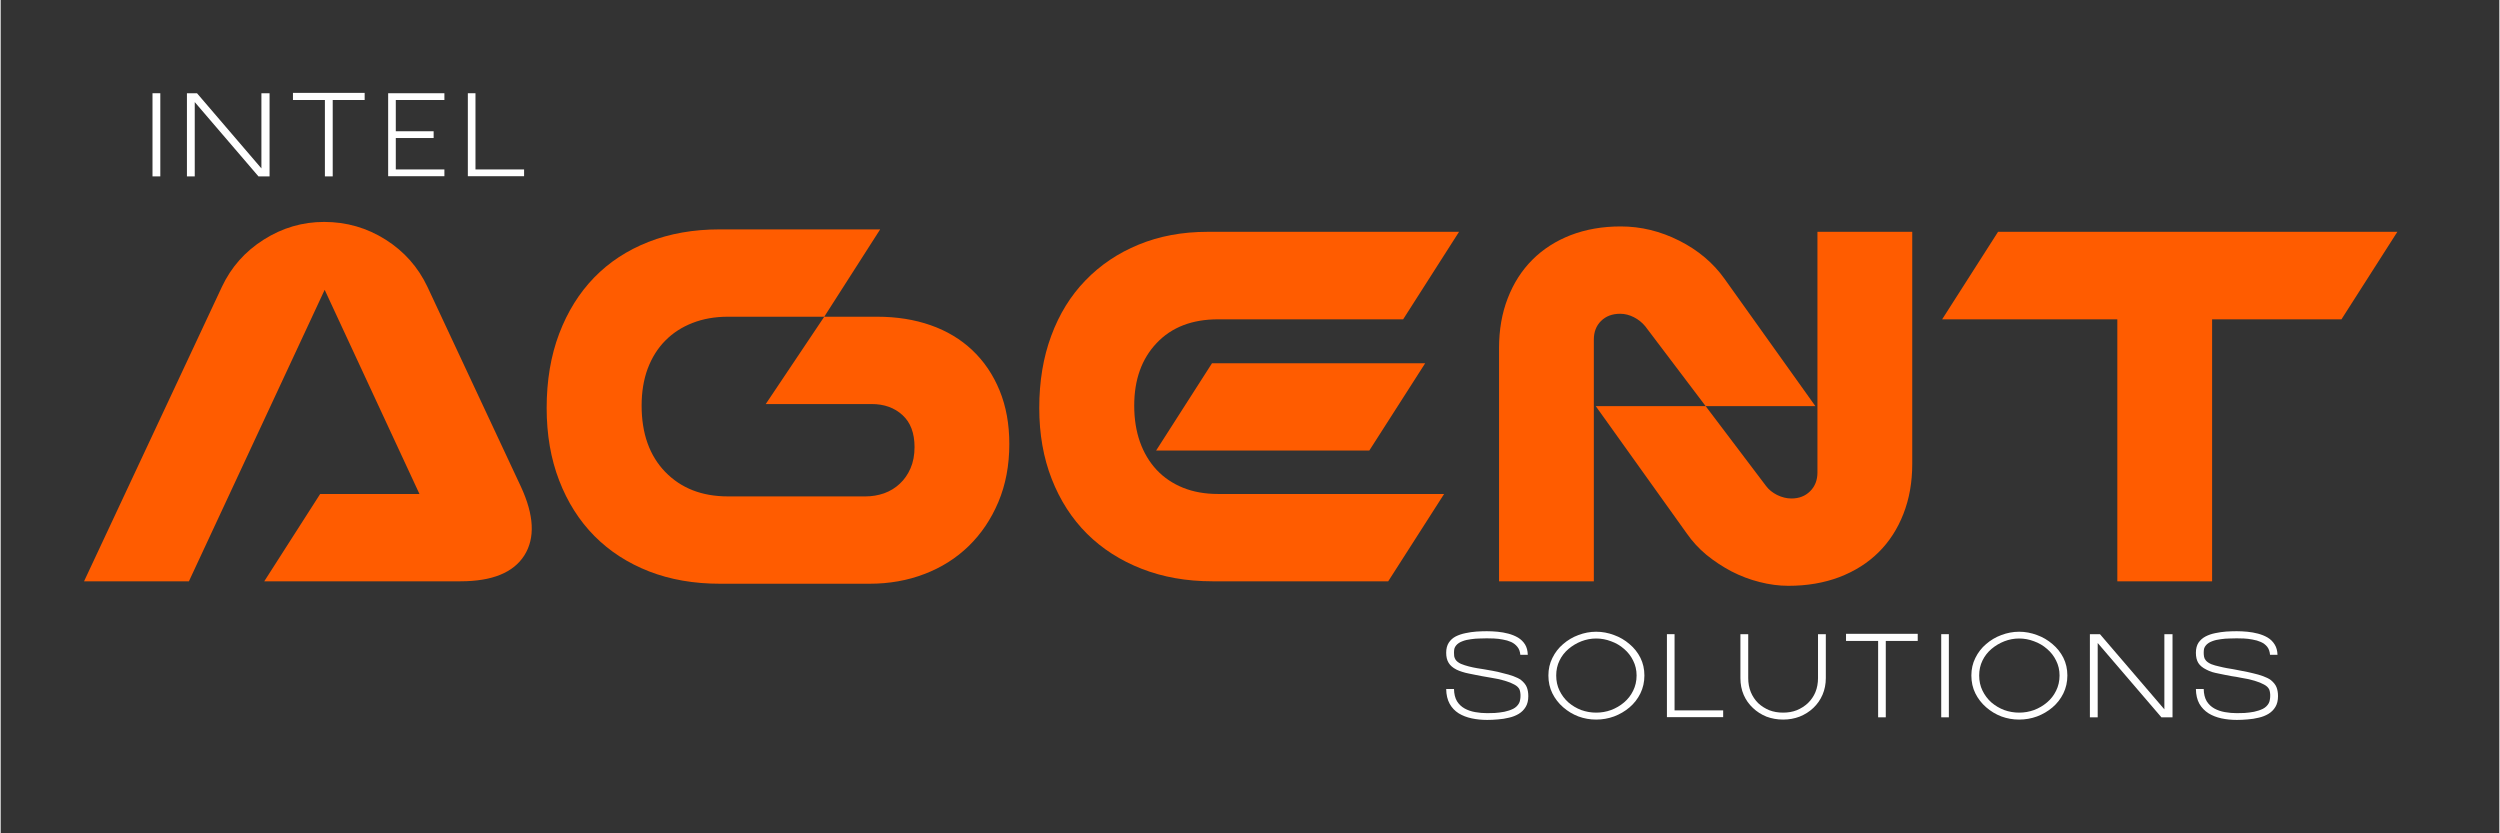 <svg xmlns="http://www.w3.org/2000/svg" xmlns:xlink="http://www.w3.org/1999/xlink" width="300" zoomAndPan="magnify" viewBox="0 0 224.88 75" height="100" preserveAspectRatio="xMidYMid meet" version="1.0"><rect x="0" y="0" width="224.88" height="75" fill="#333333" stroke="none"/><defs><g/><clipPath id="9c34069203"><rect x="0" width="37" y="0" height="14"/></clipPath><clipPath id="9a352afcff"><path d="M 0.438 1 L 42 1 L 42 35 L 0.438 35 Z M 0.438 1 " clip-rule="nonzero"/></clipPath><clipPath id="59b5f1a69d"><rect x="0" width="210" y="0" height="46"/></clipPath><clipPath id="7ab52790ef"><rect x="0" width="78" y="0" height="13"/></clipPath></defs><g transform="matrix(1, 0, 0, 1, 12, 5)"><g clip-path="url(#9c34069203)"><g fill="#ffffff" fill-opacity="1"><g transform="translate(0.946, 10.875)"><g><path d="M 0.719 0 L 0.719 -7.484 L 1.422 -7.484 L 1.422 0 Z M 0.719 0 "/></g></g></g><g fill="#ffffff" fill-opacity="1"><g transform="translate(4.045, 10.875)"><g><path d="M 0.719 0 L 0.719 -7.484 L 1.625 -7.484 L 7.422 -0.719 L 7.422 -7.484 L 8.156 -7.484 L 8.156 0 L 7.156 0 L 1.422 -6.688 L 1.422 0 Z M 0.719 0 "/></g></g></g><g fill="#ffffff" fill-opacity="1"><g transform="translate(13.884, 10.875)"><g><path d="M 3.297 0 L 3.297 -6.875 L 0.422 -6.875 L 0.422 -7.516 L 6.875 -7.516 L 6.875 -6.875 L 4 -6.875 L 4 0 Z M 3.297 0 "/></g></g></g><g fill="#ffffff" fill-opacity="1"><g transform="translate(22.155, 10.875)"><g><path d="M 0.719 -0.016 L 0.719 -7.484 L 5.781 -7.484 L 5.781 -6.875 L 1.406 -6.875 L 1.406 -4.062 L 4.812 -4.062 L 4.812 -3.453 L 1.406 -3.453 L 1.406 -0.625 L 5.781 -0.625 L 5.781 -0.016 Z M 0.719 -0.016 "/></g></g></g><g fill="#ffffff" fill-opacity="1"><g transform="translate(29.327, 10.875)"><g><path d="M 0.719 -0.016 L 0.719 -7.484 L 1.406 -7.484 L 1.406 -0.625 L 5.781 -0.625 L 5.781 -0.016 Z M 0.719 -0.016 "/></g></g></g></g></g><g transform="matrix(1, 0, 0, 1, 7, 18)"><g clip-path="url(#59b5f1a69d)"><g clip-path="url(#9a352afcff)"><g fill="#ff5c00" fill-opacity="1"><g transform="translate(0.504, 34.317)"><g><path d="M 12.406 -26.5 C 13.238 -28.27 14.492 -29.688 16.172 -30.75 C 17.848 -31.812 19.66 -32.344 21.609 -32.344 C 23.617 -32.344 25.461 -31.812 27.141 -30.75 C 28.816 -29.688 30.07 -28.27 30.906 -26.5 L 39.312 -8.531 C 40.508 -5.957 40.613 -3.891 39.625 -2.328 C 38.633 -0.773 36.719 0 33.875 0 L 16.219 0 L 21.25 -7.859 L 30.188 -7.859 L 21.656 -26.234 L 9.438 0 L 0 0 Z M 12.406 -26.5 "/></g></g></g></g><g fill="#ff5c00" fill-opacity="1"><g transform="translate(40.795, 34.317)"><g><path d="M 17.656 -23.812 C 16.488 -23.812 15.426 -23.625 14.469 -23.25 C 13.508 -22.875 12.691 -22.344 12.016 -21.656 C 11.336 -20.969 10.812 -20.129 10.438 -19.141 C 10.07 -18.148 9.891 -17.039 9.891 -15.812 C 9.891 -13.301 10.598 -11.312 12.016 -9.844 C 13.441 -8.375 15.32 -7.641 17.656 -7.641 L 30.047 -7.641 C 30.617 -7.641 31.176 -7.734 31.719 -7.922 C 32.258 -8.117 32.727 -8.406 33.125 -8.781 C 33.531 -9.156 33.852 -9.617 34.094 -10.172 C 34.332 -10.723 34.453 -11.359 34.453 -12.078 C 34.453 -13.336 34.094 -14.297 33.375 -14.953 C 32.656 -15.617 31.727 -15.953 30.594 -15.953 L 21.062 -15.953 L 26.328 -23.812 L 31.094 -23.812 C 32.852 -23.812 34.457 -23.555 35.906 -23.047 C 37.363 -22.535 38.613 -21.785 39.656 -20.797 C 40.707 -19.805 41.523 -18.598 42.109 -17.172 C 42.691 -15.754 42.984 -14.148 42.984 -12.359 C 42.984 -10.441 42.656 -8.703 42 -7.141 C 41.344 -5.586 40.453 -4.266 39.328 -3.172 C 38.203 -2.078 36.875 -1.238 35.344 -0.656 C 33.82 -0.07 32.176 0.219 30.406 0.219 L 16.938 0.219 C 14.602 0.219 12.477 -0.148 10.562 -0.891 C 8.645 -1.641 7.004 -2.703 5.641 -4.078 C 4.273 -5.461 3.219 -7.129 2.469 -9.078 C 1.719 -11.023 1.344 -13.195 1.344 -15.594 C 1.344 -18.07 1.719 -20.301 2.469 -22.281 C 3.219 -24.258 4.266 -25.941 5.609 -27.328 C 6.961 -28.723 8.598 -29.797 10.516 -30.547 C 12.43 -31.297 14.555 -31.672 16.891 -31.672 L 31.359 -31.672 L 26.328 -23.812 Z M 17.656 -23.812 "/></g></g></g><g fill="#ff5c00" fill-opacity="1"><g transform="translate(85.129, 34.317)"><g><path d="M 16.938 0 C 14.602 0 12.477 -0.375 10.562 -1.125 C 8.645 -1.875 7.004 -2.926 5.641 -4.281 C 4.273 -5.645 3.219 -7.285 2.469 -9.203 C 1.719 -11.117 1.344 -13.25 1.344 -15.594 C 1.344 -17.988 1.703 -20.156 2.422 -22.094 C 3.141 -24.039 4.164 -25.703 5.5 -27.078 C 6.832 -28.461 8.426 -29.535 10.281 -30.297 C 12.145 -31.066 14.211 -31.453 16.484 -31.453 L 39.125 -31.453 L 34.094 -23.578 L 17.438 -23.578 C 15.094 -23.578 13.25 -22.863 11.906 -21.438 C 10.562 -20.02 9.891 -18.145 9.891 -15.812 C 9.891 -14.613 10.062 -13.523 10.406 -12.547 C 10.75 -11.578 11.25 -10.738 11.906 -10.031 C 12.562 -9.332 13.352 -8.797 14.281 -8.422 C 15.207 -8.047 16.258 -7.859 17.438 -7.859 L 37.781 -7.859 L 32.75 0 Z M 11.859 -11.766 L 16.891 -19.625 L 36.078 -19.625 L 31.047 -11.766 Z M 11.859 -11.766 "/></g></g></g><g fill="#ff5c00" fill-opacity="1"><g transform="translate(125.151, 34.317)"><g><path d="M 2.703 -20.984 C 2.703 -22.629 2.961 -24.125 3.484 -25.469 C 4.004 -26.82 4.742 -27.977 5.703 -28.938 C 6.66 -29.895 7.812 -30.633 9.156 -31.156 C 10.508 -31.676 12.008 -31.938 13.656 -31.938 C 15.477 -31.938 17.234 -31.508 18.922 -30.656 C 20.617 -29.801 21.977 -28.656 23 -27.219 L 31.172 -15.766 L 21.297 -15.766 L 15.859 -22.953 C 15.586 -23.285 15.25 -23.555 14.844 -23.766 C 14.438 -23.973 14.023 -24.078 13.609 -24.078 C 12.891 -24.078 12.312 -23.859 11.875 -23.422 C 11.445 -22.992 11.234 -22.438 11.234 -21.75 L 11.234 0 L 2.703 0 Z M 39.891 -31.453 L 39.891 -10.562 C 39.891 -8.914 39.625 -7.414 39.094 -6.062 C 38.57 -4.719 37.828 -3.566 36.859 -2.609 C 35.891 -1.648 34.711 -0.906 33.328 -0.375 C 31.953 0.145 30.426 0.406 28.75 0.406 C 27.883 0.406 27.016 0.289 26.141 0.062 C 25.273 -0.156 24.438 -0.473 23.625 -0.891 C 22.82 -1.316 22.07 -1.812 21.375 -2.375 C 20.688 -2.945 20.094 -3.594 19.594 -4.312 L 11.406 -15.766 L 21.297 -15.766 L 26.734 -8.578 C 26.973 -8.254 27.305 -7.984 27.734 -7.766 C 28.172 -7.555 28.598 -7.453 29.016 -7.453 C 29.703 -7.453 30.266 -7.672 30.703 -8.109 C 31.141 -8.547 31.359 -9.109 31.359 -9.797 L 31.359 -31.453 Z M 39.891 -31.453 "/></g></g></g><g fill="#ff5c00" fill-opacity="1"><g transform="translate(167.733, 34.317)"><g><path d="M 5.031 -31.453 L 40.969 -31.453 L 35.938 -23.578 L 24.297 -23.578 L 24.297 0 L 15.766 0 L 15.766 -23.578 L 0 -23.578 Z M 5.031 -31.453 "/></g></g></g></g></g><g transform="matrix(1, 0, 0, 1, 129, 54)"><g clip-path="url(#7ab52790ef)"><g fill="#ffffff" fill-opacity="1"><g transform="translate(0.675, 10.559)"><g><path d="M 4.109 0.234 C 3.617 0.234 3.156 0.188 2.719 0.094 C 2.281 0 1.891 -0.148 1.547 -0.359 C 1.203 -0.578 0.93 -0.863 0.734 -1.219 C 0.535 -1.582 0.43 -2.023 0.422 -2.547 L 1.125 -2.547 C 1.133 -2.109 1.223 -1.742 1.391 -1.453 C 1.566 -1.172 1.797 -0.953 2.078 -0.797 C 2.359 -0.641 2.676 -0.531 3.031 -0.469 C 3.383 -0.406 3.742 -0.375 4.109 -0.375 C 4.285 -0.375 4.516 -0.379 4.797 -0.391 C 5.078 -0.41 5.363 -0.445 5.656 -0.5 C 5.945 -0.562 6.211 -0.648 6.453 -0.766 C 6.691 -0.891 6.867 -1.062 6.984 -1.281 C 7.035 -1.383 7.066 -1.488 7.078 -1.594 C 7.098 -1.695 7.109 -1.801 7.109 -1.906 C 7.109 -1.945 7.109 -1.992 7.109 -2.047 C 7.109 -2.098 7.102 -2.148 7.094 -2.203 C 7.082 -2.316 7.055 -2.422 7.016 -2.516 C 6.93 -2.691 6.773 -2.836 6.547 -2.953 C 6.316 -3.078 6.078 -3.176 5.828 -3.25 C 5.566 -3.332 5.312 -3.398 5.062 -3.453 C 4.812 -3.504 4.613 -3.539 4.469 -3.562 L 3.656 -3.703 C 3.488 -3.734 3.301 -3.77 3.094 -3.812 C 2.883 -3.852 2.676 -3.895 2.469 -3.938 C 2.258 -3.977 2.055 -4.031 1.859 -4.094 C 1.66 -4.156 1.488 -4.223 1.344 -4.297 C 1.02 -4.461 0.785 -4.664 0.641 -4.906 C 0.492 -5.145 0.422 -5.445 0.422 -5.812 C 0.422 -6.176 0.5 -6.477 0.656 -6.719 C 0.812 -6.957 1.02 -7.145 1.281 -7.281 C 1.551 -7.414 1.848 -7.516 2.172 -7.578 C 2.492 -7.648 2.82 -7.695 3.156 -7.719 C 3.488 -7.738 3.797 -7.75 4.078 -7.75 C 4.391 -7.75 4.711 -7.734 5.047 -7.703 C 5.379 -7.672 5.703 -7.613 6.016 -7.531 C 6.336 -7.445 6.629 -7.328 6.891 -7.172 C 7.148 -7.016 7.359 -6.812 7.516 -6.562 C 7.672 -6.312 7.754 -6 7.766 -5.625 L 7.094 -5.625 C 7.07 -5.914 6.984 -6.156 6.828 -6.344 C 6.68 -6.531 6.492 -6.676 6.266 -6.781 C 6.035 -6.883 5.785 -6.957 5.516 -7 C 5.254 -7.051 4.992 -7.082 4.734 -7.094 C 4.484 -7.102 4.266 -7.109 4.078 -7.109 C 3.922 -7.109 3.711 -7.102 3.453 -7.094 C 3.203 -7.094 2.938 -7.07 2.656 -7.031 C 2.375 -7 2.113 -6.938 1.875 -6.844 C 1.645 -6.758 1.461 -6.641 1.328 -6.484 C 1.242 -6.391 1.188 -6.285 1.156 -6.172 C 1.133 -6.055 1.125 -5.938 1.125 -5.812 C 1.125 -5.707 1.129 -5.602 1.141 -5.5 C 1.16 -5.395 1.203 -5.289 1.266 -5.188 C 1.367 -5.039 1.531 -4.914 1.75 -4.812 C 1.977 -4.719 2.219 -4.641 2.469 -4.578 C 2.719 -4.516 2.961 -4.461 3.203 -4.422 C 3.453 -4.391 3.648 -4.359 3.797 -4.328 C 4.016 -4.285 4.281 -4.238 4.594 -4.188 C 4.906 -4.133 5.223 -4.062 5.547 -3.969 C 5.879 -3.895 6.188 -3.805 6.469 -3.703 C 6.758 -3.598 6.988 -3.484 7.156 -3.359 C 7.406 -3.16 7.578 -2.945 7.672 -2.719 C 7.766 -2.488 7.812 -2.219 7.812 -1.906 C 7.812 -1.52 7.734 -1.195 7.578 -0.938 C 7.422 -0.676 7.211 -0.469 6.953 -0.312 C 6.691 -0.156 6.398 -0.039 6.078 0.031 C 5.754 0.113 5.422 0.164 5.078 0.188 C 4.742 0.219 4.422 0.234 4.109 0.234 Z M 4.109 0.234 "/></g></g></g><g fill="#ffffff" fill-opacity="1"><g transform="translate(9.874, 10.559)"><g><path d="M 4.719 0.203 C 4.164 0.203 3.633 0.109 3.125 -0.078 C 2.613 -0.273 2.156 -0.551 1.75 -0.906 C 1.344 -1.258 1.02 -1.676 0.781 -2.156 C 0.539 -2.645 0.422 -3.18 0.422 -3.766 C 0.422 -4.336 0.539 -4.863 0.781 -5.344 C 1.02 -5.832 1.344 -6.25 1.75 -6.594 C 2.156 -6.945 2.613 -7.219 3.125 -7.406 C 3.645 -7.602 4.176 -7.703 4.719 -7.703 C 5.27 -7.703 5.805 -7.602 6.328 -7.406 C 6.848 -7.219 7.312 -6.945 7.719 -6.594 C 8.133 -6.25 8.461 -5.836 8.703 -5.359 C 8.941 -4.879 9.062 -4.348 9.062 -3.766 C 9.062 -3.18 8.941 -2.645 8.703 -2.156 C 8.461 -1.664 8.133 -1.242 7.719 -0.891 C 7.312 -0.547 6.848 -0.273 6.328 -0.078 C 5.816 0.109 5.281 0.203 4.719 0.203 Z M 4.719 -0.422 C 5.188 -0.422 5.633 -0.5 6.062 -0.656 C 6.5 -0.82 6.891 -1.051 7.234 -1.344 C 7.578 -1.633 7.848 -1.984 8.047 -2.391 C 8.254 -2.805 8.359 -3.266 8.359 -3.766 C 8.359 -4.254 8.254 -4.703 8.047 -5.109 C 7.848 -5.516 7.578 -5.863 7.234 -6.156 C 6.891 -6.457 6.5 -6.688 6.062 -6.844 C 5.633 -7.008 5.188 -7.094 4.719 -7.094 C 4.258 -7.094 3.816 -7.008 3.391 -6.844 C 2.961 -6.676 2.578 -6.445 2.234 -6.156 C 1.891 -5.863 1.617 -5.516 1.422 -5.109 C 1.223 -4.703 1.125 -4.254 1.125 -3.766 C 1.125 -3.266 1.223 -2.812 1.422 -2.406 C 1.617 -2 1.883 -1.645 2.219 -1.344 C 2.562 -1.051 2.945 -0.82 3.375 -0.656 C 3.812 -0.5 4.258 -0.422 4.719 -0.422 Z M 4.719 -0.422 "/></g></g></g><g fill="#ffffff" fill-opacity="1"><g transform="translate(20.244, 10.559)"><g><path d="M 0.719 -0.016 L 0.719 -7.484 L 1.406 -7.484 L 1.406 -0.625 L 5.781 -0.625 L 5.781 -0.016 Z M 0.719 -0.016 "/></g></g></g><g fill="#ffffff" fill-opacity="1"><g transform="translate(27.155, 10.559)"><g><path d="M 4.266 0.203 C 3.734 0.203 3.234 0.113 2.766 -0.062 C 2.305 -0.25 1.898 -0.508 1.547 -0.844 C 1.191 -1.176 0.914 -1.566 0.719 -2.016 C 0.52 -2.473 0.422 -2.977 0.422 -3.531 L 0.422 -7.484 L 1.125 -7.484 L 1.125 -3.531 C 1.125 -3.07 1.203 -2.648 1.359 -2.266 C 1.516 -1.891 1.734 -1.562 2.016 -1.281 C 2.305 -1.008 2.641 -0.797 3.016 -0.641 C 3.398 -0.492 3.816 -0.422 4.266 -0.422 C 4.711 -0.422 5.125 -0.492 5.5 -0.641 C 5.875 -0.797 6.207 -1.008 6.5 -1.281 C 6.789 -1.562 7.016 -1.891 7.172 -2.266 C 7.328 -2.648 7.406 -3.07 7.406 -3.531 L 7.406 -7.484 L 8.109 -7.484 L 8.109 -3.531 C 8.109 -2.988 8.008 -2.488 7.812 -2.031 C 7.613 -1.57 7.336 -1.176 6.984 -0.844 C 6.629 -0.508 6.219 -0.25 5.75 -0.062 C 5.289 0.113 4.797 0.203 4.266 0.203 Z M 4.266 0.203 "/></g></g></g><g fill="#ffffff" fill-opacity="1"><g transform="translate(36.66, 10.559)"><g><path d="M 3.312 0 L 3.312 -6.875 L 0.422 -6.875 L 0.422 -7.516 L 6.875 -7.516 L 6.875 -6.875 L 4 -6.875 L 4 0 Z M 3.312 0 "/></g></g></g><g fill="#ffffff" fill-opacity="1"><g transform="translate(44.931, 10.559)"><g><path d="M 0.719 0 L 0.719 -7.484 L 1.406 -7.484 L 1.406 0 Z M 0.719 0 "/></g></g></g><g fill="#ffffff" fill-opacity="1"><g transform="translate(47.941, 10.559)"><g><path d="M 4.719 0.203 C 4.164 0.203 3.633 0.109 3.125 -0.078 C 2.613 -0.273 2.156 -0.551 1.75 -0.906 C 1.344 -1.258 1.02 -1.676 0.781 -2.156 C 0.539 -2.645 0.422 -3.18 0.422 -3.766 C 0.422 -4.336 0.539 -4.863 0.781 -5.344 C 1.02 -5.832 1.344 -6.25 1.75 -6.594 C 2.156 -6.945 2.613 -7.219 3.125 -7.406 C 3.645 -7.602 4.176 -7.703 4.719 -7.703 C 5.27 -7.703 5.805 -7.602 6.328 -7.406 C 6.848 -7.219 7.312 -6.945 7.719 -6.594 C 8.133 -6.25 8.461 -5.836 8.703 -5.359 C 8.941 -4.879 9.062 -4.348 9.062 -3.766 C 9.062 -3.18 8.941 -2.645 8.703 -2.156 C 8.461 -1.664 8.133 -1.242 7.719 -0.891 C 7.312 -0.547 6.848 -0.273 6.328 -0.078 C 5.816 0.109 5.281 0.203 4.719 0.203 Z M 4.719 -0.422 C 5.188 -0.422 5.633 -0.5 6.062 -0.656 C 6.5 -0.82 6.891 -1.051 7.234 -1.344 C 7.578 -1.633 7.848 -1.984 8.047 -2.391 C 8.254 -2.805 8.359 -3.266 8.359 -3.766 C 8.359 -4.254 8.254 -4.703 8.047 -5.109 C 7.848 -5.516 7.578 -5.863 7.234 -6.156 C 6.891 -6.457 6.5 -6.688 6.062 -6.844 C 5.633 -7.008 5.188 -7.094 4.719 -7.094 C 4.258 -7.094 3.816 -7.008 3.391 -6.844 C 2.961 -6.676 2.578 -6.445 2.234 -6.156 C 1.891 -5.863 1.617 -5.516 1.422 -5.109 C 1.223 -4.703 1.125 -4.254 1.125 -3.766 C 1.125 -3.266 1.223 -2.812 1.422 -2.406 C 1.617 -2 1.883 -1.645 2.219 -1.344 C 2.562 -1.051 2.945 -0.82 3.375 -0.656 C 3.812 -0.5 4.258 -0.422 4.719 -0.422 Z M 4.719 -0.422 "/></g></g></g><g fill="#ffffff" fill-opacity="1"><g transform="translate(58.311, 10.559)"><g><path d="M 0.719 0 L 0.719 -7.484 L 1.625 -7.484 L 7.422 -0.719 L 7.422 -7.484 L 8.156 -7.484 L 8.156 0 L 7.156 0 L 1.422 -6.688 L 1.422 0 Z M 0.719 0 "/></g></g></g><g fill="#ffffff" fill-opacity="1"><g transform="translate(68.149, 10.559)"><g><path d="M 4.109 0.234 C 3.617 0.234 3.156 0.188 2.719 0.094 C 2.289 0 1.906 -0.148 1.562 -0.359 C 1.219 -0.578 0.941 -0.863 0.734 -1.219 C 0.535 -1.582 0.43 -2.023 0.422 -2.547 L 1.125 -2.547 C 1.133 -2.109 1.223 -1.742 1.391 -1.453 C 1.566 -1.172 1.797 -0.953 2.078 -0.797 C 2.359 -0.641 2.676 -0.531 3.031 -0.469 C 3.383 -0.406 3.742 -0.375 4.109 -0.375 C 4.285 -0.375 4.516 -0.379 4.797 -0.391 C 5.078 -0.41 5.363 -0.445 5.656 -0.5 C 5.945 -0.562 6.211 -0.648 6.453 -0.766 C 6.691 -0.891 6.867 -1.062 6.984 -1.281 C 7.035 -1.383 7.066 -1.488 7.078 -1.594 C 7.098 -1.695 7.109 -1.801 7.109 -1.906 C 7.109 -1.945 7.109 -1.992 7.109 -2.047 C 7.109 -2.098 7.102 -2.148 7.094 -2.203 C 7.082 -2.316 7.055 -2.422 7.016 -2.516 C 6.93 -2.691 6.773 -2.836 6.547 -2.953 C 6.316 -3.078 6.078 -3.176 5.828 -3.25 C 5.566 -3.332 5.312 -3.398 5.062 -3.453 C 4.812 -3.504 4.613 -3.539 4.469 -3.562 C 4.332 -3.594 4.195 -3.617 4.062 -3.641 C 3.926 -3.66 3.789 -3.68 3.656 -3.703 C 3.469 -3.742 3.273 -3.781 3.078 -3.812 C 2.879 -3.852 2.676 -3.895 2.469 -3.938 C 2.258 -3.977 2.062 -4.023 1.875 -4.078 C 1.688 -4.141 1.516 -4.211 1.359 -4.297 C 1.023 -4.461 0.785 -4.66 0.641 -4.891 C 0.492 -5.129 0.422 -5.438 0.422 -5.812 C 0.422 -6.176 0.5 -6.477 0.656 -6.719 C 0.82 -6.957 1.035 -7.145 1.297 -7.281 C 1.555 -7.414 1.848 -7.516 2.172 -7.578 C 2.504 -7.648 2.832 -7.695 3.156 -7.719 C 3.488 -7.738 3.801 -7.75 4.094 -7.75 C 4.395 -7.75 4.711 -7.734 5.047 -7.703 C 5.379 -7.672 5.703 -7.613 6.016 -7.531 C 6.336 -7.445 6.629 -7.328 6.891 -7.172 C 7.148 -7.016 7.359 -6.805 7.516 -6.547 C 7.672 -6.297 7.754 -5.988 7.766 -5.625 L 7.094 -5.625 C 7.07 -5.914 6.988 -6.156 6.844 -6.344 C 6.695 -6.531 6.504 -6.676 6.266 -6.781 C 6.035 -6.883 5.785 -6.957 5.516 -7 C 5.254 -7.051 5 -7.082 4.75 -7.094 C 4.5 -7.102 4.281 -7.109 4.094 -7.109 C 3.926 -7.109 3.711 -7.102 3.453 -7.094 C 3.203 -7.094 2.938 -7.07 2.656 -7.031 C 2.375 -7 2.113 -6.938 1.875 -6.844 C 1.645 -6.758 1.461 -6.641 1.328 -6.484 C 1.242 -6.391 1.188 -6.285 1.156 -6.172 C 1.133 -6.055 1.125 -5.938 1.125 -5.812 C 1.125 -5.695 1.133 -5.578 1.156 -5.453 C 1.176 -5.336 1.227 -5.227 1.312 -5.125 C 1.426 -4.988 1.594 -4.875 1.812 -4.781 C 2.039 -4.695 2.273 -4.629 2.516 -4.578 C 2.766 -4.516 3.004 -4.461 3.234 -4.422 C 3.473 -4.391 3.66 -4.359 3.797 -4.328 C 4.016 -4.285 4.281 -4.234 4.594 -4.172 C 4.906 -4.117 5.223 -4.051 5.547 -3.969 C 5.879 -3.895 6.188 -3.805 6.469 -3.703 C 6.758 -3.598 6.988 -3.484 7.156 -3.359 C 7.406 -3.16 7.578 -2.945 7.672 -2.719 C 7.766 -2.488 7.812 -2.219 7.812 -1.906 C 7.812 -1.52 7.734 -1.195 7.578 -0.938 C 7.422 -0.676 7.211 -0.469 6.953 -0.312 C 6.691 -0.156 6.398 -0.039 6.078 0.031 C 5.754 0.113 5.422 0.164 5.078 0.188 C 4.742 0.219 4.422 0.234 4.109 0.234 Z M 4.109 0.234 "/></g></g></g></g></g></svg>